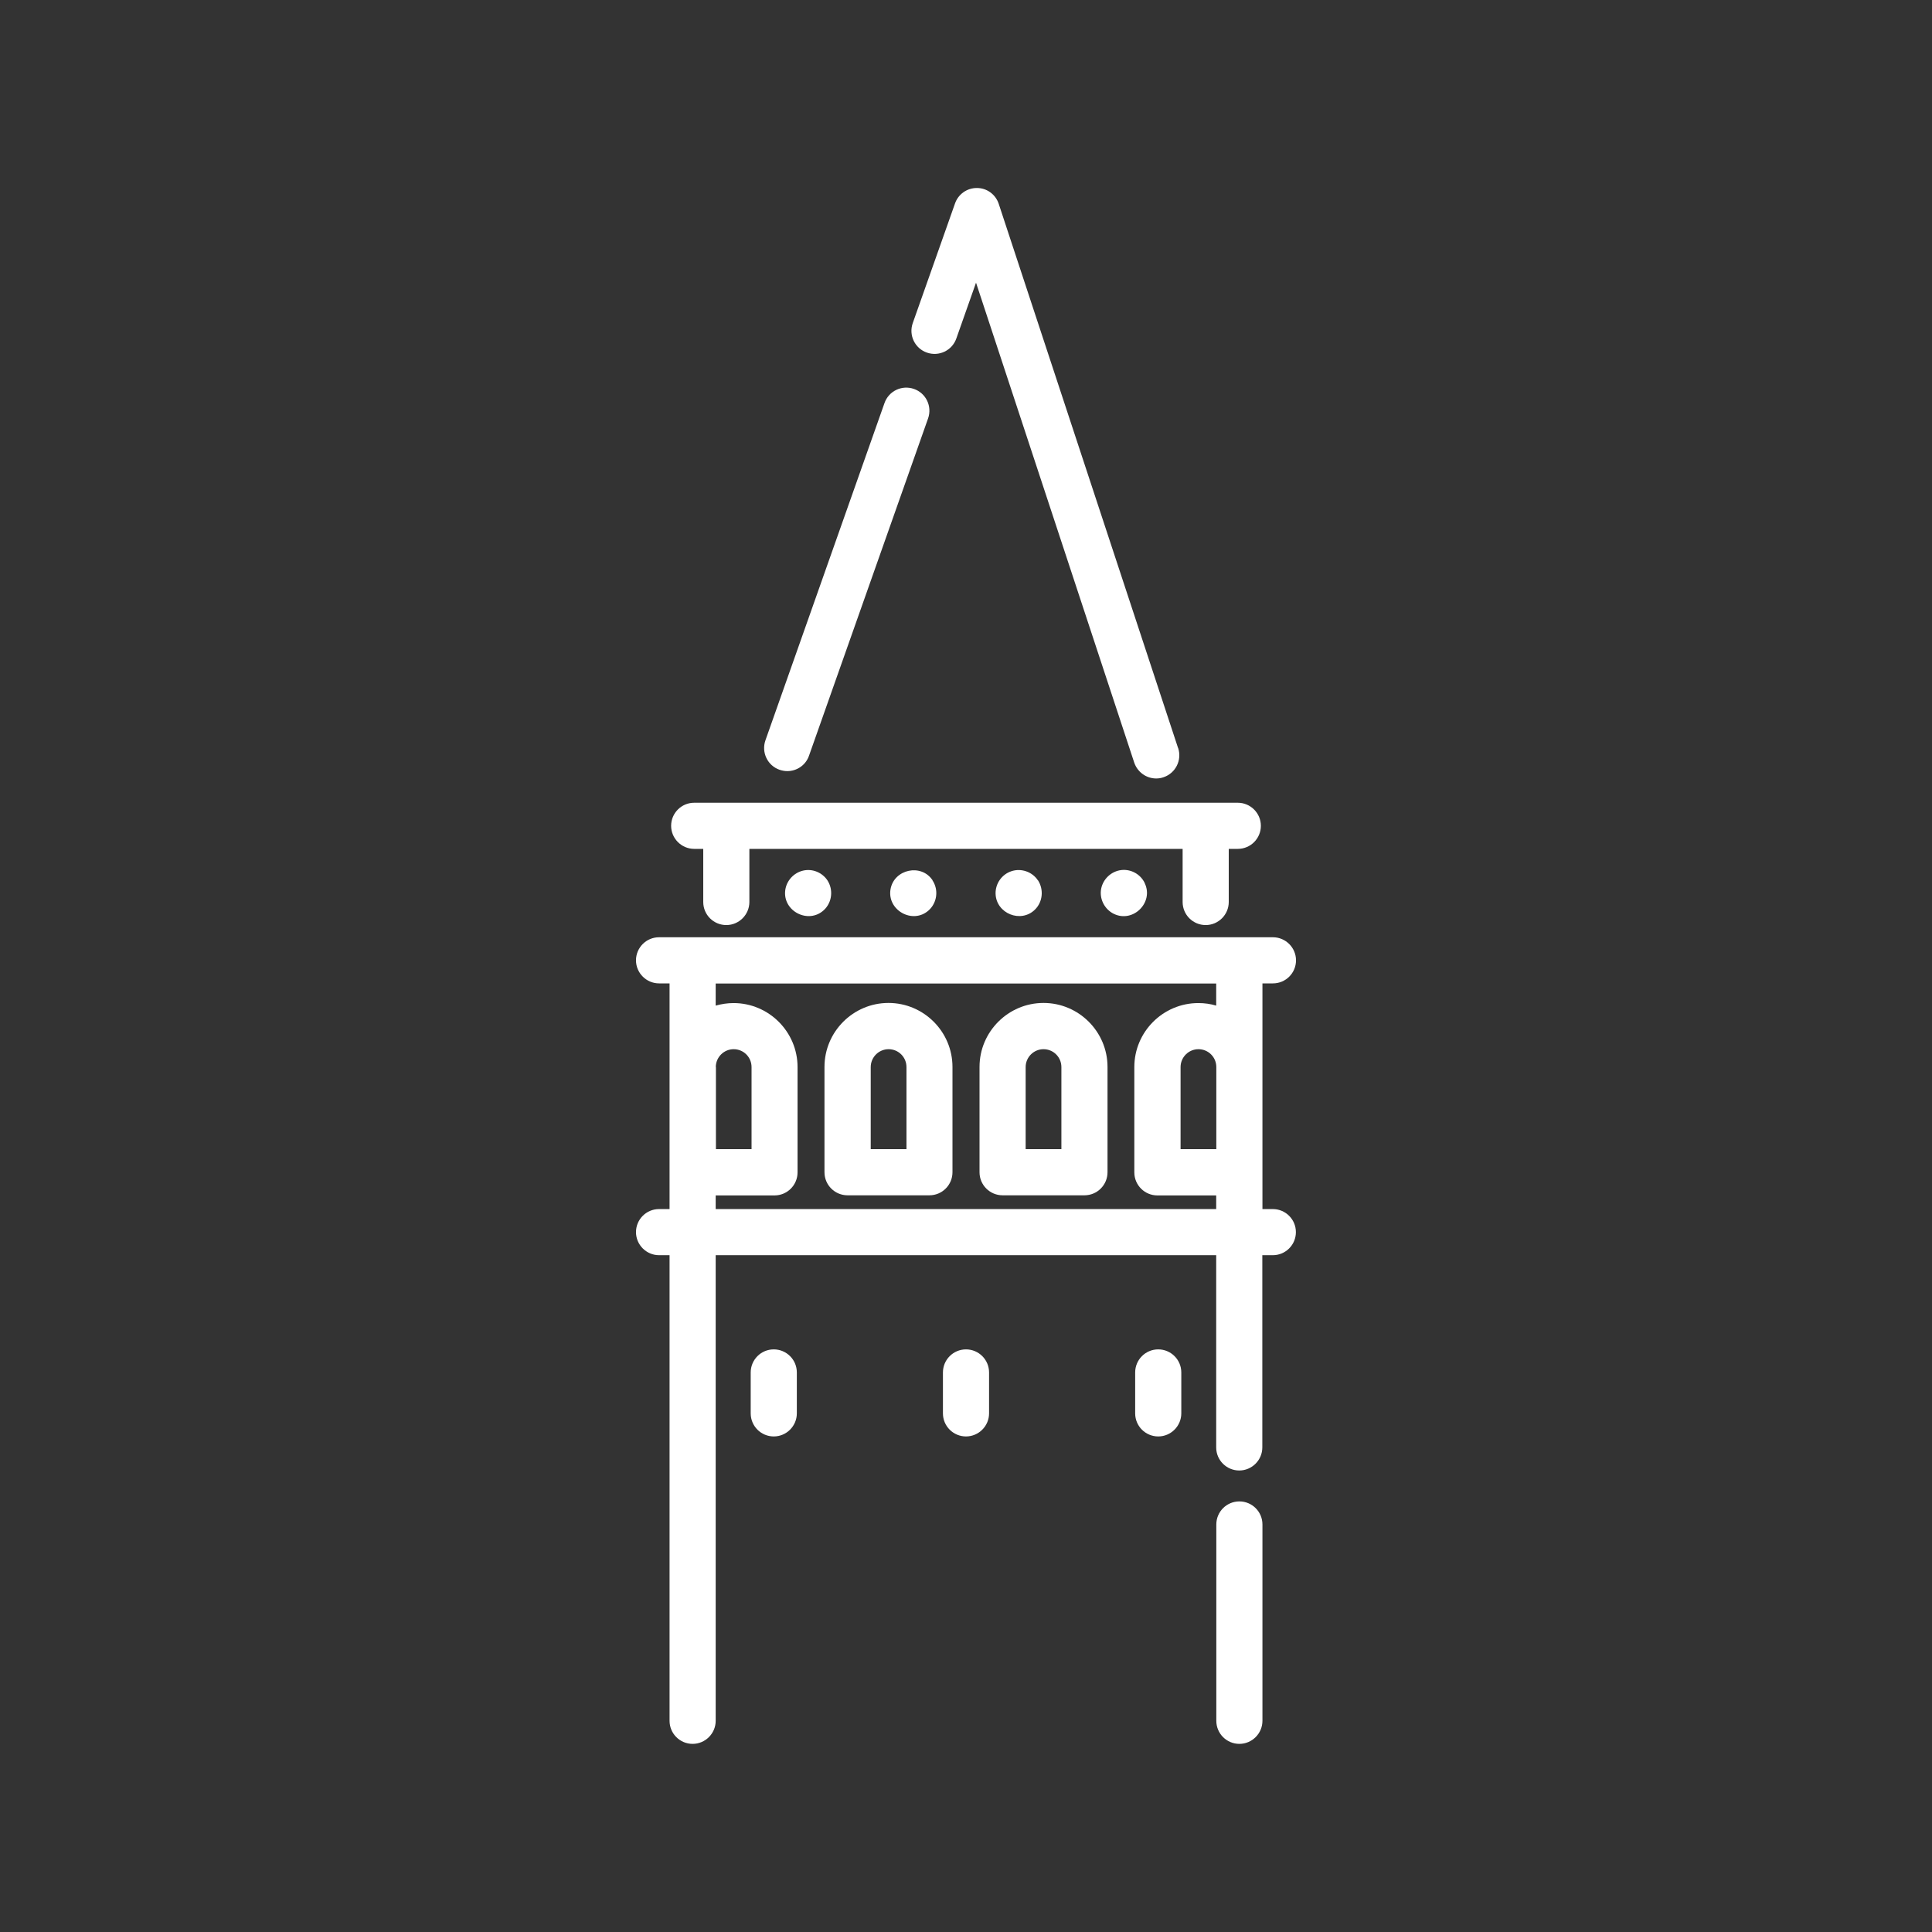 <?xml version="1.0" encoding="UTF-8"?>
<svg id="katman_1" data-name="katman 1" xmlns="http://www.w3.org/2000/svg" viewBox="0 0 160 160">
  <rect x="0" y="0" width="160" height="160" fill="#333333" stroke="none"/>
  <defs>
    <style>
      .cls-1 {
        fill: #fff;
      }
    </style>
  </defs>
  <path class="cls-1" d="M75.69,32.21c-1-.35-2.09.17-2.44,1.17l-9.86,27.93c-.35,1,.17,2.09,1.17,2.44.21.07.43.11.64.11.79,0,1.53-.49,1.8-1.28l9.86-27.93c.35-1-.17-2.09-1.17-2.44Z"/>
  <path class="cls-1" d="M97.56,61.94l-14.85-45.06c-.26-.78-.98-1.31-1.8-1.31-.81-.01-1.55.5-1.82,1.28l-3.5,9.91c-.35,1,.17,2.09,1.17,2.44,1,.35,2.09-.17,2.44-1.17l1.63-4.62,13.1,39.74c.27.8,1.01,1.32,1.82,1.32.2,0,.4-.03.6-.1,1-.33,1.55-1.41,1.22-2.42Z"/>
  <path class="cls-1" d="M102.52,66.48h-45.03c-1.06,0-1.91.86-1.91,1.91s.86,1.91,1.91,1.91h.75v4.4c0,1.06.86,1.91,1.91,1.91s1.91-.86,1.91-1.91v-4.4h35.88v4.4c0,1.06.86,1.91,1.91,1.91s1.91-.86,1.91-1.91v-4.4h.75c1.06,0,1.91-.86,1.91-1.91s-.86-1.91-1.91-1.91Z"/>
  <path class="cls-1" d="M105.42,100.13h-.87v-18.69h.87c1.06,0,1.91-.86,1.91-1.91s-.86-1.91-1.91-1.91h-50.84c-1.06,0-1.91.86-1.91,1.91s.86,1.91,1.91,1.91h.87v18.69h-.87c-1.06,0-1.91.86-1.91,1.91s.86,1.91,1.91,1.91h.87v38.56c0,1.06.86,1.91,1.91,1.91s1.91-.86,1.91-1.91v-38.56h41.45v15.92c0,1.06.86,1.91,1.91,1.91s1.91-.86,1.91-1.91v-15.92h.87c1.06,0,1.91-.86,1.91-1.91,0-1.06-.86-1.91-1.91-1.91ZM59.28,88.37c0-.81.66-1.48,1.48-1.48s1.48.66,1.48,1.48v6.8h-2.95v-6.8h0ZM100.72,95.17h-2.95v-6.8c0-.81.66-1.48,1.48-1.48s1.48.66,1.48,1.48v6.8ZM100.72,83.28c-.47-.14-.96-.21-1.48-.21-2.92,0-5.3,2.38-5.3,5.3v8.72c0,1.06.86,1.91,1.91,1.91h4.87v1.13h-41.45v-1.13h4.87c1.06,0,1.91-.86,1.91-1.91v-8.72c0-2.92-2.38-5.3-5.3-5.3-.51,0-1.01.08-1.48.21v-1.83h41.45v1.83h0Z"/>
  <path class="cls-1" d="M102.64,124.34c-1.06,0-1.91.86-1.91,1.91v16.26c0,1.06.86,1.91,1.91,1.91s1.91-.86,1.91-1.91v-16.26c0-1.06-.86-1.91-1.91-1.91Z"/>
  <path class="cls-1" d="M73.58,83.06c-2.92,0-5.3,2.38-5.3,5.3v8.72c0,1.06.86,1.91,1.91,1.91h6.78c1.06,0,1.91-.86,1.91-1.91v-8.72c0-2.92-2.38-5.3-5.3-5.3ZM75.06,95.17h-2.95v-6.8c0-.81.66-1.48,1.48-1.48s1.48.66,1.48,1.48v6.8h0Z"/>
  <path class="cls-1" d="M86.42,83.06c-2.92,0-5.3,2.38-5.3,5.3v8.72c0,1.06.86,1.91,1.91,1.91h6.78c1.06,0,1.91-.86,1.91-1.91v-8.72c0-2.92-2.38-5.3-5.3-5.3ZM87.89,95.17h-2.95v-6.8c0-.81.66-1.48,1.48-1.48s1.48.66,1.48,1.48v6.8Z"/>
  <path class="cls-1" d="M80,111.75c-1.06,0-1.91.86-1.91,1.91v3.39c0,1.06.86,1.91,1.91,1.91s1.91-.86,1.91-1.91v-3.39c0-1.06-.86-1.91-1.91-1.91Z"/>
  <path class="cls-1" d="M95.92,111.75c-1.06,0-1.91.86-1.91,1.91v3.39c0,1.06.86,1.91,1.91,1.91s1.91-.86,1.91-1.91v-3.39c0-1.06-.86-1.91-1.91-1.91Z"/>
  <path class="cls-1" d="M64.08,111.75c-1.06,0-1.91.86-1.91,1.91v3.39c0,1.06.86,1.91,1.91,1.91s1.91-.86,1.91-1.91v-3.39c0-1.06-.86-1.91-1.91-1.91Z"/>
  <path class="cls-1" d="M68.52,72.9c-.44-.65-1.24-.98-2.01-.8-.78.18-1.38.84-1.48,1.63-.22,1.73,1.92,2.83,3.2,1.64.68-.63.8-1.69.29-2.47Z"/>
  <path class="cls-1" d="M85.95,72.9c-.47-.71-1.39-1.02-2.19-.75-.79.26-1.33,1.02-1.31,1.86.04,1.64,2.1,2.48,3.27,1.31.64-.64.73-1.66.24-2.42Z"/>
  <path class="cls-1" d="M77.23,72.9c-.93-1.41-3.19-.92-3.48.74-.3,1.74,1.83,2.93,3.15,1.76.71-.63.85-1.71.32-2.5Z"/>
  <path class="cls-1" d="M94.81,73.15c-.36-.79-1.25-1.25-2.11-1.07-.81.17-1.44.85-1.53,1.68-.08.8.36,1.58,1.09,1.93,1.59.75,3.29-.95,2.55-2.53Z"/>
</svg>